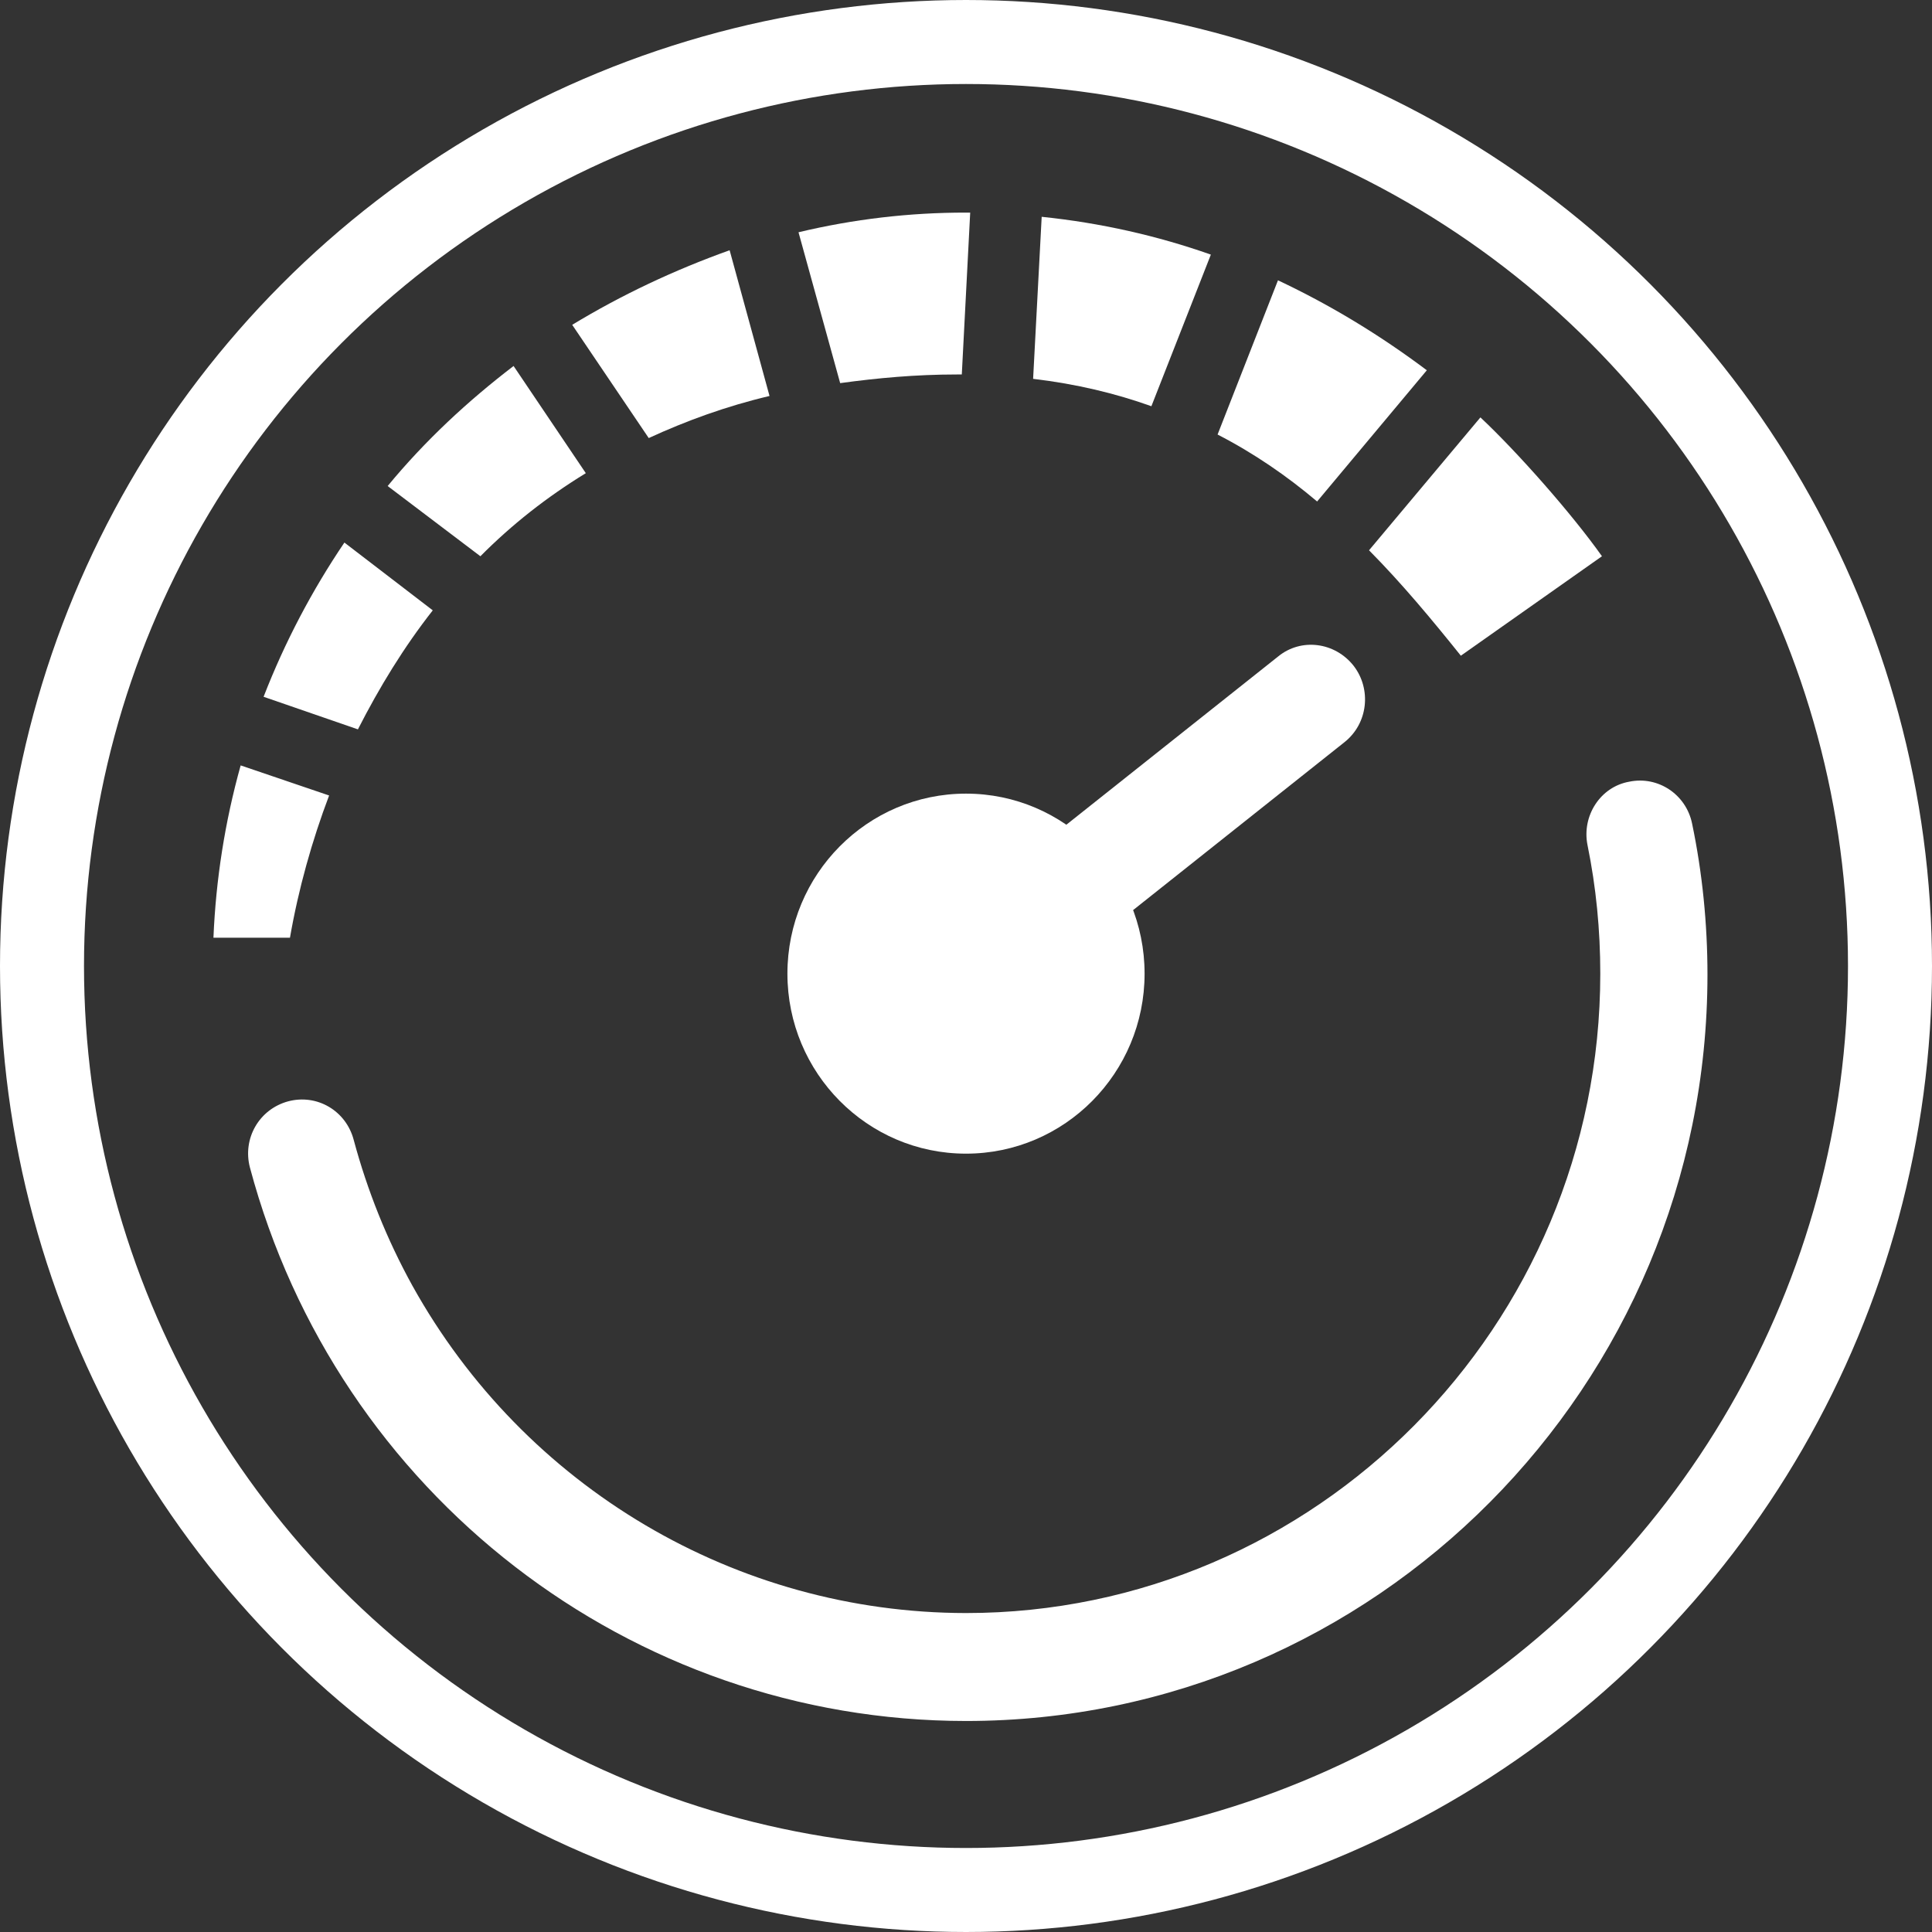 <svg width="23" height="23" viewBox="0 0 23 23" fill="none" xmlns="http://www.w3.org/2000/svg">
<rect x="0" y="0" width="23" height="23" fill="#333333" stroke="none"/>
<rect width="23" height="23" fill="black" fill-opacity="0"/>
<rect width="23" height="23" fill="black" fill-opacity="0"/>
<path d="M11.5 9.448C12.674 9.448 13.626 10.408 13.626 11.591C13.626 12.774 12.674 13.734 11.5 13.734C10.326 13.734 9.374 12.774 9.374 11.591C9.374 10.408 10.326 9.448 11.5 9.448ZM11.5 12.235C11.307 12.235 11.125 12.152 10.993 11.989C10.777 11.707 10.827 11.302 11.105 11.081L15.215 7.816C15.489 7.591 15.893 7.643 16.116 7.928C16.328 8.204 16.288 8.612 16.005 8.836L11.894 12.102C11.784 12.193 11.642 12.235 11.5 12.235Z" fill="white"/>
<path d="M10.002 4.561C10.447 4.5 10.903 4.458 11.389 4.458H11.45L11.55 2.531H11.5C10.829 2.53 10.159 2.609 9.506 2.765L10.002 4.561Z" fill="white"/>
<path d="M15.214 3.337L14.495 5.173C14.931 5.398 15.316 5.663 15.68 5.97L16.986 4.408C16.429 3.99 15.842 3.633 15.214 3.337Z" fill="white"/>
<path d="M12.401 2.581L12.299 4.51C12.816 4.571 13.282 4.684 13.707 4.836L14.415 3.031C13.777 2.806 13.1 2.653 12.401 2.581Z" fill="white"/>
<path d="M6.812 3.867L7.723 5.215C8.169 5.01 8.644 4.836 9.161 4.714L8.686 2.979C8.027 3.215 7.4 3.51 6.812 3.867Z" fill="white"/>
<path d="M17.624 4.969L16.298 6.551C16.692 6.949 17.047 7.377 17.391 7.806L19.071 6.622C18.717 6.122 18.07 5.387 17.624 4.969Z" fill="white"/>
<path d="M11.499 20.488C7.507 20.486 4.012 17.784 2.975 13.898C2.885 13.551 3.087 13.204 3.431 13.111C3.776 13.02 4.12 13.224 4.211 13.571C4.373 14.173 4.605 14.754 4.909 15.305C6.245 17.71 8.765 19.2 11.499 19.203C15.66 19.203 19.051 15.785 19.051 11.591C19.051 11.071 19.001 10.56 18.899 10.061C18.829 9.714 19.051 9.367 19.395 9.306C19.74 9.234 20.074 9.459 20.144 9.805C20.266 10.388 20.327 11 20.327 11.601C20.327 16.499 16.369 20.488 11.499 20.488ZM5.719 6.622C6.093 6.245 6.509 5.918 6.974 5.633L6.114 4.357C5.568 4.775 5.061 5.245 4.615 5.786L5.719 6.622ZM4.261 8.683C4.515 8.184 4.808 7.704 5.152 7.266L4.1 6.459C3.714 7.03 3.391 7.643 3.138 8.295L4.261 8.683ZM3.452 11.163C3.553 10.582 3.714 10.009 3.918 9.47L2.865 9.112C2.678 9.781 2.57 10.469 2.541 11.163H3.452Z" fill="white"/>
<circle cx="11.5" cy="11.5" r="11" stroke="white"/>
</svg>
